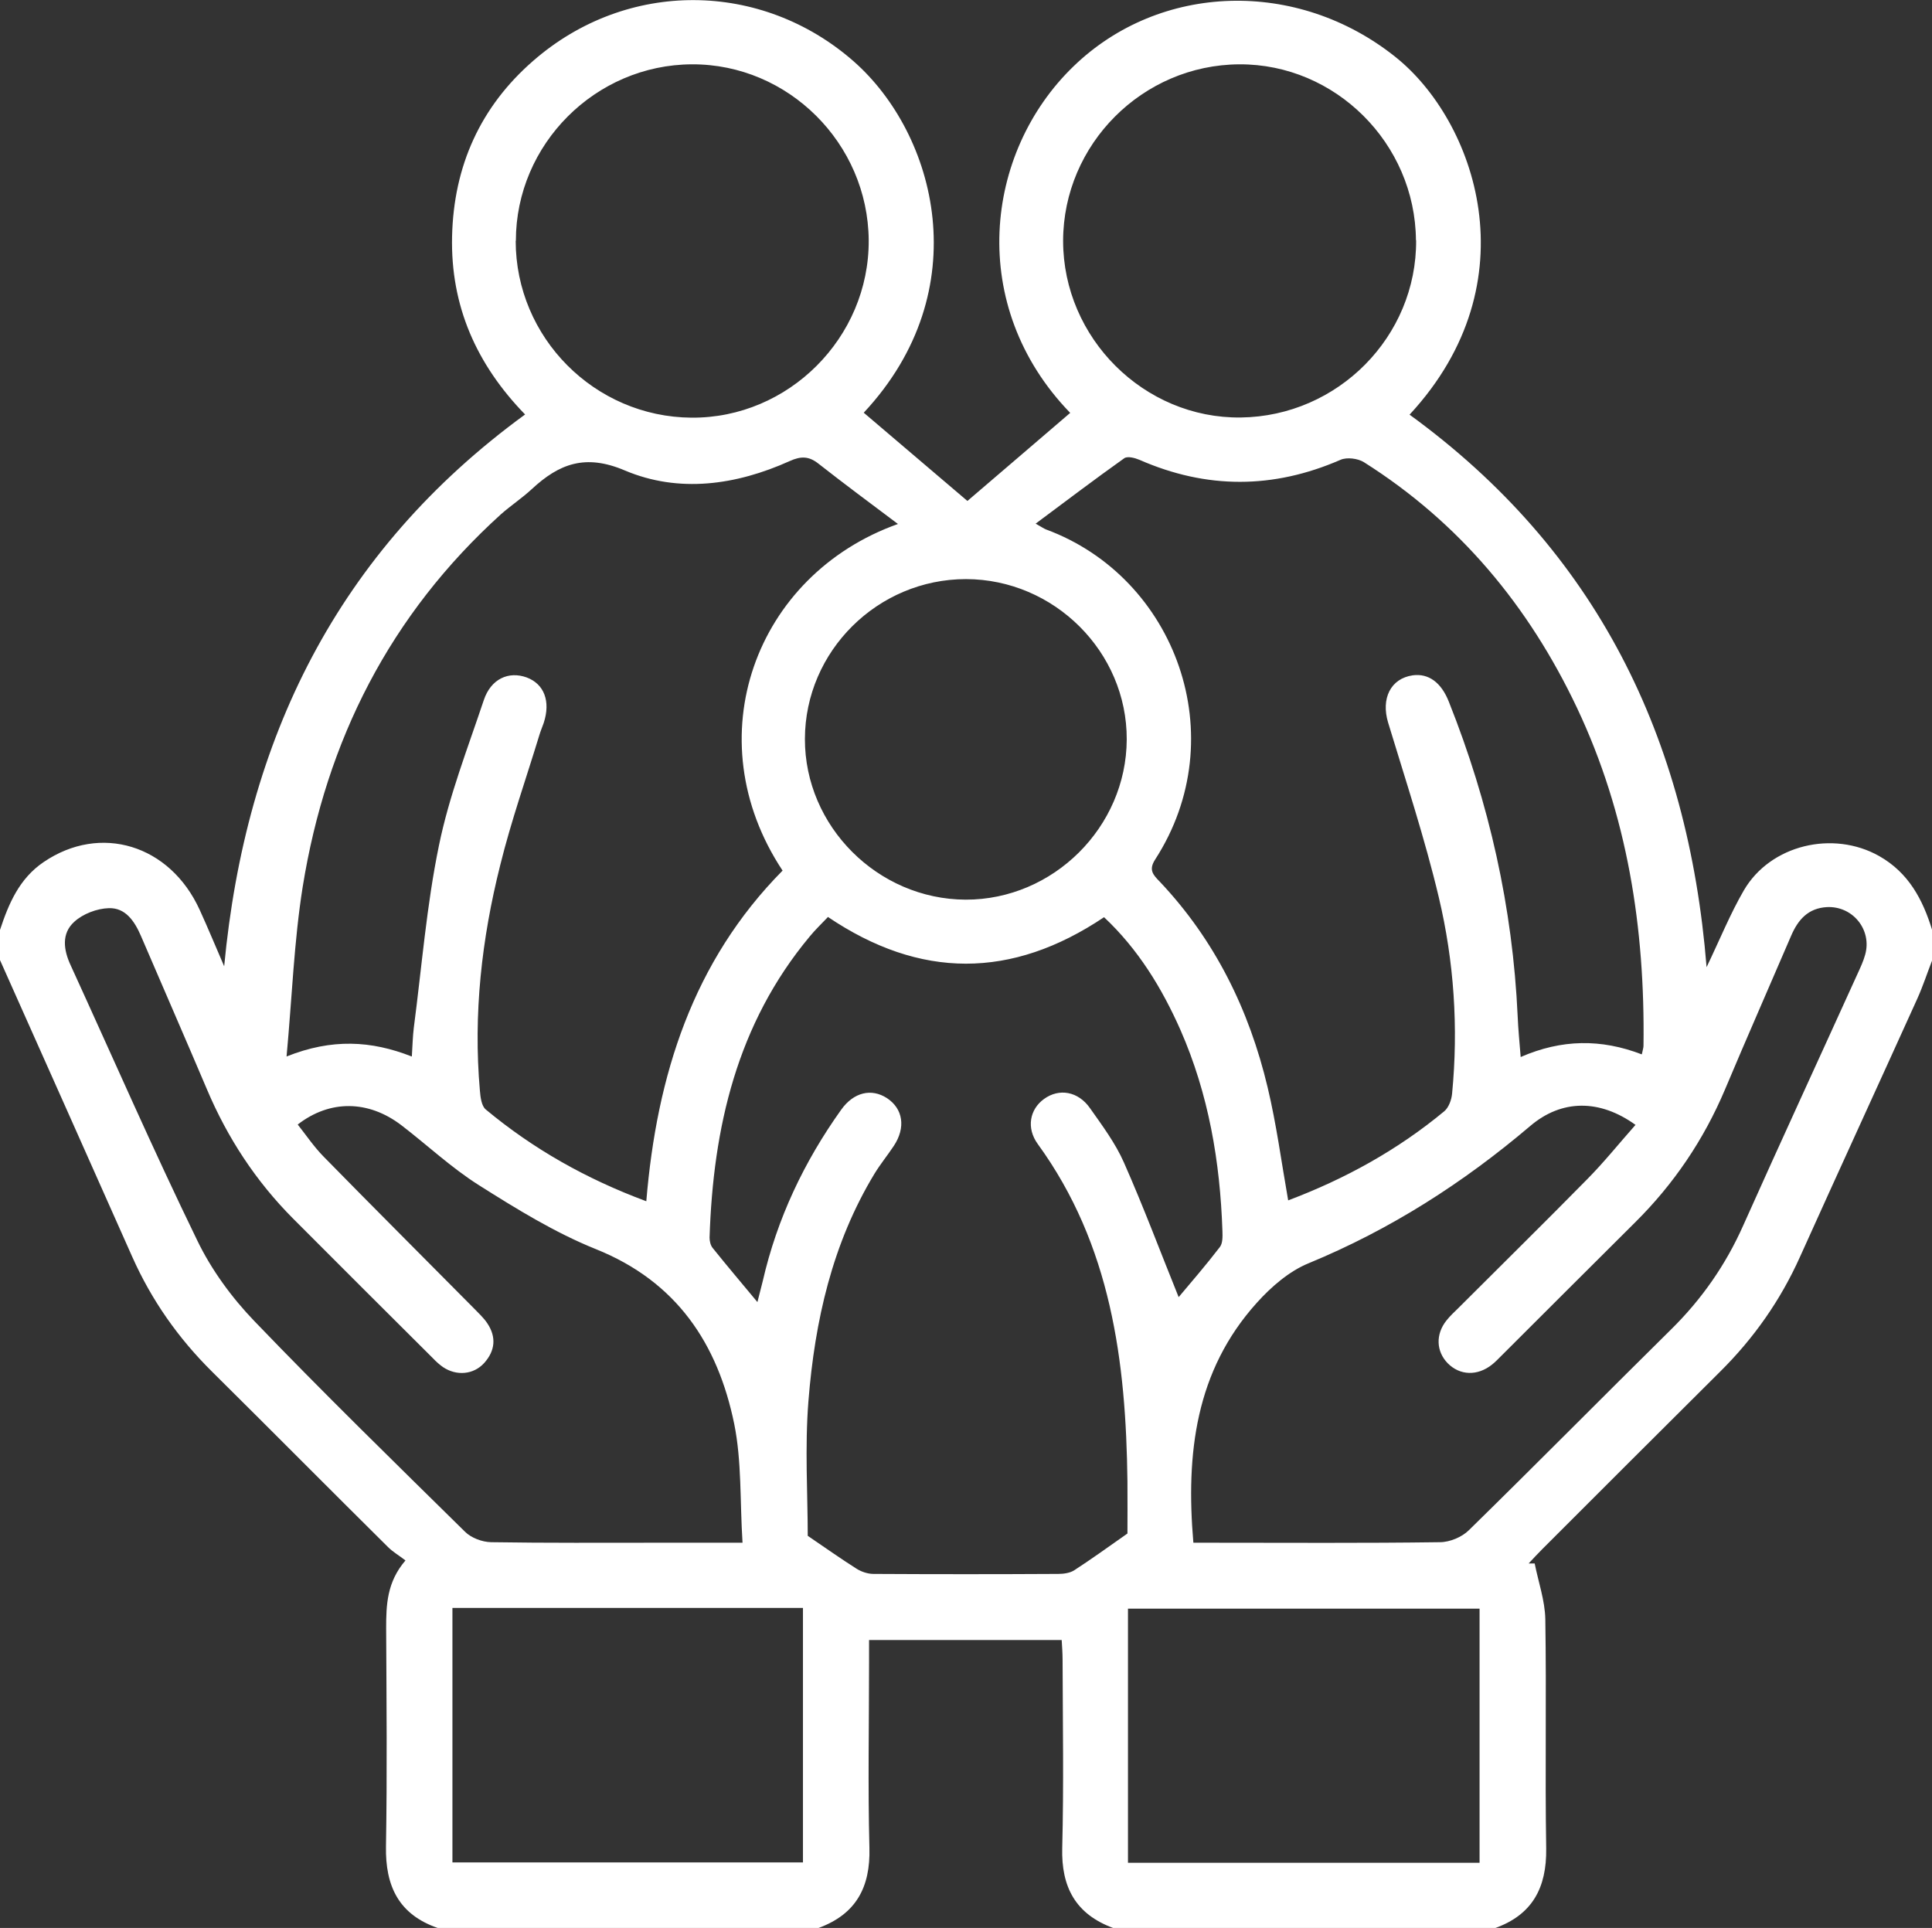 <?xml version="1.0" encoding="UTF-8"?><svg id="Capa_2" xmlns="http://www.w3.org/2000/svg" viewBox="0 0 109.02 108.8"><rect x="0" y="0" width="109.02" height="108.8" fill="#333333" stroke="none"/><defs><style>.cls-1{fill:#fff;}</style></defs><g id="Capa_1-2"><path class="cls-1" d="M84.32,108.8h-21.51c-2.11-.78-2.93-2.3-2.87-4.52,.09-3.53,.03-7.07,.02-10.61,0-.38-.03-.75-.05-1.12h-10.87c0,.46,0,.85,0,1.23,0,3.5-.07,7,.02,10.5,.06,2.22-.75,3.74-2.87,4.52H24.7c-2.2-.76-2.96-2.36-2.92-4.6,.07-4.1,.03-8.21,.01-12.31,0-1.32,.04-2.61,1.09-3.83-.36-.28-.71-.48-.98-.75-3.32-3.29-6.61-6.61-9.93-9.9-1.91-1.89-3.42-4.04-4.51-6.49C4.98,65.34,2.49,59.76,0,54.18v-1.7c.49-1.49,1.09-2.9,2.46-3.83,3.2-2.18,7.13-.99,8.81,2.7,.48,1.05,.92,2.12,1.38,3.18,1.21-12.81,6.37-23.4,16.98-31.14-2.74-2.82-4.21-6.12-4.12-10.05,.09-3.97,1.6-7.32,4.58-9.91,5.29-4.61,12.88-4.53,18.08,.03,4.66,4.1,7.02,12.92,.57,19.83l5.85,4.98c1.91-1.64,3.86-3.3,5.8-4.97-5.84-6.03-4.86-14.69,.19-19.56,4.87-4.71,12.62-4.96,18.17-.52,4.48,3.58,7.74,12.68,.79,20.18,10.52,7.65,15.72,18.2,16.76,31.18,.77-1.61,1.34-3.02,2.1-4.33,1.5-2.58,5.04-3.41,7.64-1.94,1.66,.94,2.46,2.45,2.99,4.18v1.7c-.28,.72-.52,1.46-.84,2.17-2.2,4.86-4.43,9.71-6.62,14.57-1.1,2.45-2.61,4.6-4.52,6.49-3.34,3.32-6.67,6.65-10,9.98-.27,.27-.53,.55-.79,.83h.34c.21,1.05,.58,2.1,.6,3.14,.07,4.31-.02,8.63,.05,12.95,.03,2.21-.78,3.75-2.92,4.5Zm8.33-49.32c.05-.25,.09-.35,.09-.46,.09-6.63-.9-13.05-3.76-19.09-2.71-5.72-6.62-10.44-12.02-13.85-.34-.21-.96-.29-1.32-.13-3.79,1.65-7.55,1.66-11.34,0-.26-.11-.68-.22-.86-.09-1.66,1.18-3.28,2.41-5,3.69,.34,.19,.46,.28,.59,.33,7.31,2.7,10.63,11.7,6.15,18.63-.38,.59-.1,.87,.26,1.24,3.12,3.3,5.05,7.24,6.09,11.61,.5,2.09,.78,4.23,1.16,6.38,3.21-1.21,6.17-2.84,8.81-5.03,.25-.21,.41-.65,.44-1,.36-3.73,.11-7.45-.75-11.07-.79-3.33-1.87-6.59-2.86-9.86-.41-1.36,.14-2.49,1.39-2.67,.89-.12,1.61,.4,2.04,1.5,2.27,5.7,3.6,11.61,3.88,17.74,.03,.72,.1,1.44,.17,2.3,2.32-1.01,4.54-1.03,6.83-.15Zm-69.41,.13c.04-.63,.05-1.12,.11-1.61,.45-3.43,.72-6.9,1.42-10.29,.57-2.79,1.62-5.48,2.53-8.2,.4-1.2,1.4-1.65,2.42-1.28,.99,.37,1.36,1.35,.96,2.57-.08,.23-.18,.46-.25,.7-.74,2.43-1.59,4.84-2.2,7.31-1.05,4.17-1.53,8.42-1.15,12.74,.03,.37,.09,.86,.33,1.06,2.68,2.23,5.67,3.92,9.06,5.18,.59-7.11,2.63-13.54,7.69-18.66-4.95-7.47-1.55-16.69,6.51-19.56-1.57-1.18-3.04-2.27-4.48-3.4-.54-.43-.99-.44-1.63-.15-3.02,1.36-6.25,1.82-9.3,.53-2.23-.95-3.71-.38-5.25,1.05-.54,.5-1.17,.92-1.73,1.41-6.27,5.67-9.87,12.78-11.2,21.04-.49,3.08-.6,6.22-.91,9.57,2.56-1.02,4.77-.9,7.06,0Zm23.47-7.85c-.35,.37-.71,.71-1.02,1.09-4.1,4.92-5.45,10.77-5.65,16.99,0,.19,.05,.43,.17,.58,.81,1.01,1.65,2,2.53,3.06,.11-.44,.21-.81,.3-1.18,.81-3.53,2.33-6.74,4.43-9.68,.7-.98,1.7-1.22,2.58-.65,.91,.6,1.07,1.66,.39,2.69-.35,.53-.76,1.03-1.09,1.57-2.39,3.94-3.37,8.32-3.73,12.82-.21,2.63-.04,5.28-.04,7.62,1,.68,1.86,1.29,2.76,1.86,.27,.17,.63,.29,.95,.29,3.48,.02,6.95,.02,10.43,0,.3,0,.65-.05,.89-.2,.94-.61,1.86-1.27,3.01-2.08,0-.74,.01-1.83,0-2.93-.08-6.78-.92-13.35-5.06-19.05-.66-.91-.45-1.96,.35-2.54,.85-.62,1.93-.44,2.6,.52,.69,.98,1.43,1.97,1.91,3.06,1.12,2.53,2.09,5.13,3.09,7.6,.68-.81,1.53-1.79,2.32-2.82,.17-.21,.16-.6,.15-.9-.13-3.92-.78-7.74-2.37-11.36-1.05-2.37-2.39-4.56-4.31-6.36-5.22,3.5-10.38,3.5-15.59-.02Zm-4.81,35.3c-.15-2.35-.04-4.59-.47-6.71-.93-4.53-3.25-8.03-7.81-9.86-2.31-.93-4.48-2.27-6.6-3.61-1.55-.98-2.91-2.26-4.37-3.38-1.86-1.42-4.03-1.45-5.85-.04,.48,.61,.92,1.26,1.46,1.81,2.8,2.86,5.64,5.69,8.46,8.54,.27,.28,.57,.55,.78,.87,.52,.78,.44,1.55-.18,2.24-.6,.66-1.56,.74-2.32,.23-.2-.14-.39-.31-.56-.49-2.64-2.63-5.27-5.25-7.9-7.89-2.1-2.11-3.7-4.55-4.86-7.29-1.23-2.9-2.49-5.78-3.73-8.67-.36-.83-.87-1.59-1.81-1.56-.67,.02-1.46,.32-1.95,.77-.73,.66-.61,1.58-.2,2.46,2.37,5.18,4.65,10.4,7.14,15.52,.8,1.66,1.95,3.23,3.23,4.56,3.88,4.04,7.89,7.95,11.88,11.88,.35,.35,.97,.58,1.47,.59,3.16,.05,6.32,.03,9.47,.03,1.48,0,2.97,0,4.74,0Zm50.39-23.58c-2.01-1.45-4.16-1.46-5.95,.07-3.78,3.21-7.89,5.84-12.5,7.74-1.1,.45-2.11,1.33-2.92,2.23-3.46,3.84-4.01,8.5-3.58,13.54h1.04c4.29,0,8.58,.03,12.87-.03,.56,0,1.25-.29,1.64-.68,3.82-3.74,7.58-7.55,11.39-11.31,1.74-1.71,3.1-3.66,4.09-5.89,2.12-4.74,4.3-9.46,6.45-14.2,.16-.35,.33-.71,.43-1.08,.39-1.4-.7-2.75-2.16-2.68-1.06,.06-1.63,.71-2.02,1.62-1.24,2.89-2.51,5.77-3.73,8.67-1.2,2.84-2.89,5.34-5.08,7.51-2.51,2.5-5.02,5-7.53,7.51-.18,.18-.35,.36-.54,.51-.82,.65-1.81,.62-2.5-.08-.65-.67-.69-1.63-.07-2.41,.2-.25,.43-.47,.66-.69,2.43-2.43,4.88-4.84,7.29-7.29,.94-.95,1.78-2,2.71-3.05Zm-12.39-49.92c-.04-5.47-4.55-9.96-9.97-9.93-5.46,.03-9.93,4.51-9.94,9.96,0,5.49,4.57,10.04,10.03,9.97,5.48-.07,9.93-4.57,9.89-10.01Zm-50.8,.03c0,5.46,4.45,9.94,9.92,9.98,5.48,.04,10.03-4.52,10-10.01-.04-5.47-4.54-9.95-9.97-9.93-5.45,.02-9.94,4.51-9.94,9.96Zm-3.57,77.15v14.36h19.78v-14.36H25.54Zm38.12,14.38h19.84v-14.34h-19.84v14.34Zm-9.14-72.44c-4.98,0-9.08,4.06-9.09,9.02-.01,4.93,4.11,9.05,9.07,9.07,4.94,.01,9.07-4.09,9.09-9.04,.02-4.94-4.09-9.04-9.07-9.05Z"/></g></svg>